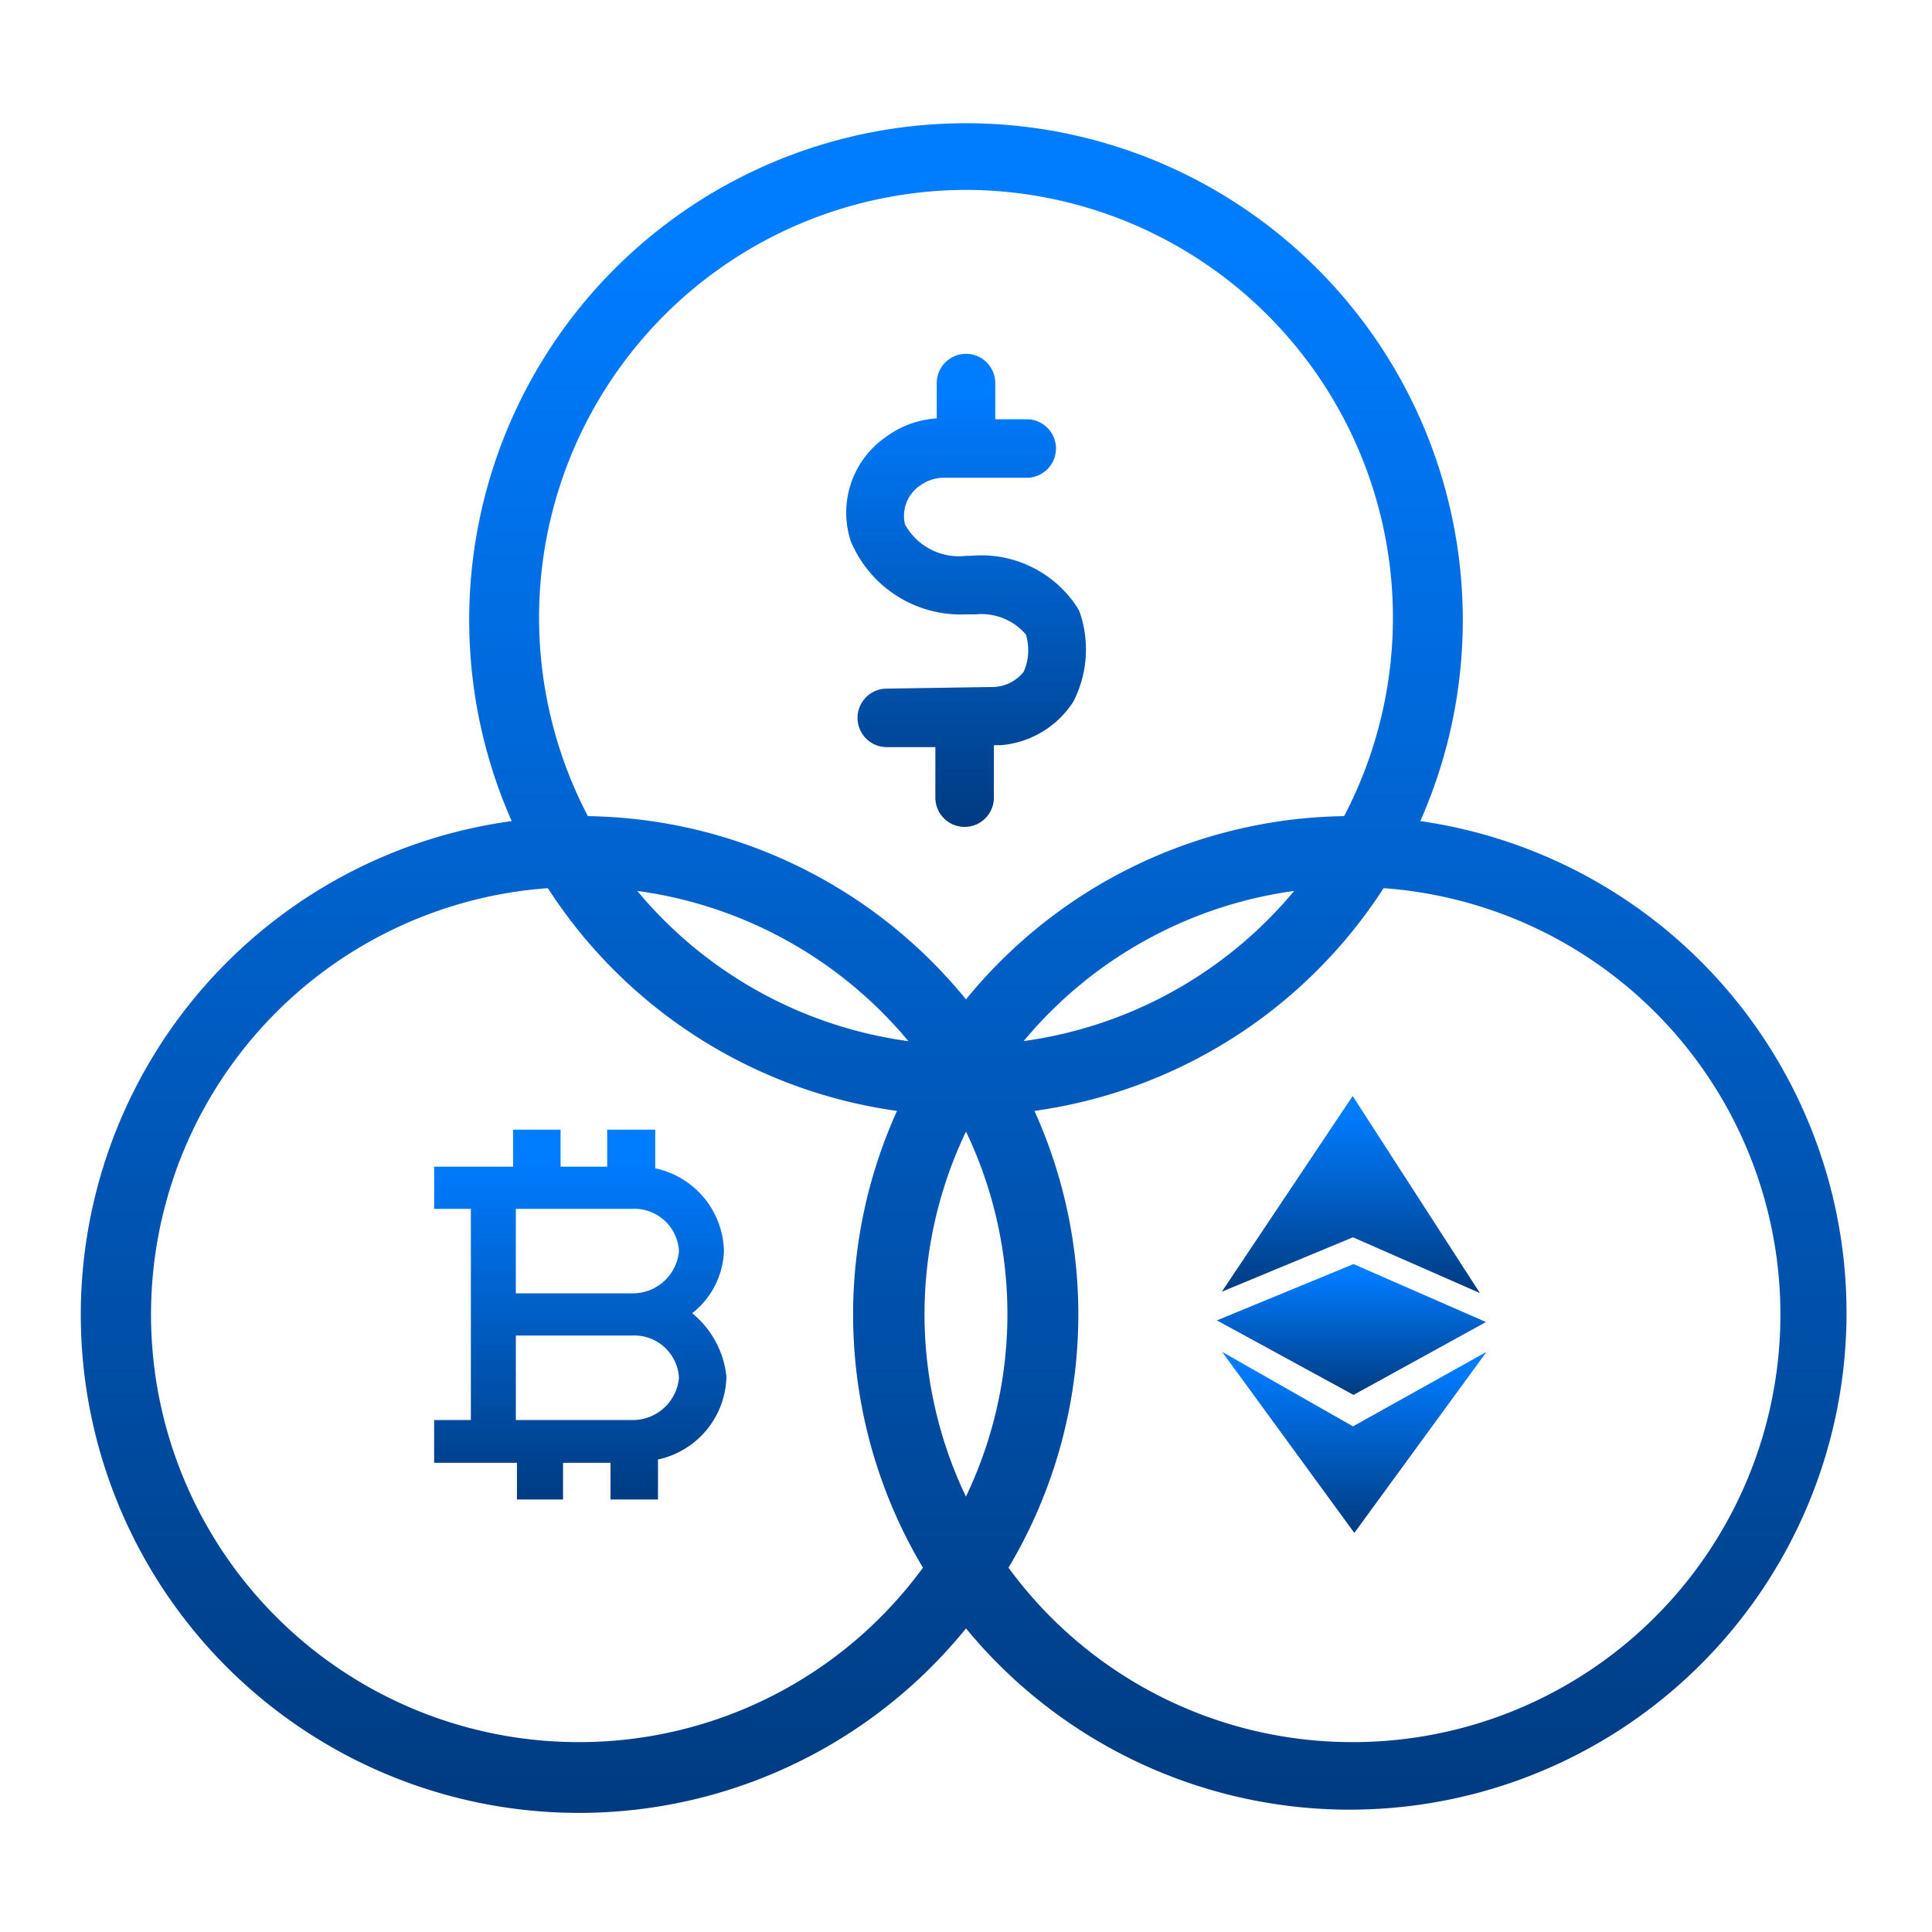<svg xmlns="http://www.w3.org/2000/svg" xmlns:xlink="http://www.w3.org/1999/xlink" viewBox="0 0 70 70">
    <defs>
        <linearGradient id="lg-section_1_3_list_6" x1="49.07" y1="48.98" x2="49.07" y2="55.54" gradientUnits="userSpaceOnUse">
            <stop offset="0.08" stop-color="#007cff"/>
            <stop offset="1" stop-color="#003b81"/>
        </linearGradient>
        <linearGradient id="lg-section_1_3_list_6-2" x1="48.97" y1="45.8" x2="48.97" y2="50.54" xlink:href="#lg-section_1_3_list_6"/>
        <linearGradient id="lg-section_1_3_list_6-3" x1="48.94" y1="39.71" x2="48.94" y2="46.85" xlink:href="#lg-section_1_3_list_6"/>
        <linearGradient id="lg-section_1_3_list_6-4" x1="35" y1="4.31" x2="35" y2="65.69" xlink:href="#lg-section_1_3_list_6"/>
        <linearGradient id="lg-section_1_3_list_6-5" x1="21.02" y1="40.93" x2="21.02" y2="54.31" xlink:href="#lg-section_1_3_list_6"/>
        <linearGradient id="lg-section_1_3_list_6-6" x1="35" y1="12.82" x2="35" y2="29.93" xlink:href="#lg-section_1_3_list_6"/>
    </defs>
    <polygon points="44.28 48.98 49.07 55.54 53.86 48.98 49.02 51.68 44.28 48.98" style="fill:url(#lg-section_1_3_list_6)"/>
    <polygon points="53.84 47.9 49.04 45.8 44.09 47.84 49.04 50.54 53.84 47.9" style="fill:url(#lg-section_1_3_list_6-2)"/>
    <polygon points="53.62 46.85 49.01 39.71 44.27 46.8 49.02 44.83 53.62 46.85" style="fill:url(#lg-section_1_3_list_6-3)"/>
    <path d="M51.46,29.75a18,18,0,1,0-32.92,0A18.05,18.05,0,1,0,35,59,18,18,0,1,0,51.46,29.75ZM35,54.23A15.31,15.31,0,0,1,35,41a15.31,15.31,0,0,1,0,13.22ZM35,6.88A15.5,15.5,0,0,1,48.7,29.57,18,18,0,0,0,35,36.21a18,18,0,0,0-13.7-6.64A15.5,15.5,0,0,1,35,6.88Zm11.89,25.4a15.48,15.48,0,0,1-9.8,5.44A15.48,15.48,0,0,1,46.89,32.28Zm-14,5.44a15.48,15.48,0,0,1-9.8-5.44A15.48,15.48,0,0,1,32.91,37.72ZM21,63.12a15.49,15.49,0,0,1-1.15-30.94,18,18,0,0,0,12.65,8.07,17.9,17.9,0,0,0,.94,16.55A15.42,15.42,0,0,1,21,63.12Zm28,0A15.42,15.42,0,0,1,36.54,56.8a17.9,17.9,0,0,0,.94-16.55,18,18,0,0,0,12.65-8.07A15.49,15.49,0,0,1,49,63.12Z" style="fill:url(#lg-section_1_3_list_6-4)"/>
    <path d="M26.23,45.33a3.14,3.14,0,0,0-2.49-3V40.93H22v1.34H20.31V40.93H18.59v1.34H15.73V43.8h1.33v7.65H15.73V53h3v1.33H20.4V53h1.72v1.33h1.72V52.88a3.14,3.14,0,0,0,2.48-3,3.42,3.42,0,0,0-1.24-2.3A3,3,0,0,0,26.23,45.33Zm-3.35,6.12H18.69V48.39h4.19a1.62,1.62,0,0,1,1.72,1.53A1.68,1.68,0,0,1,22.88,51.45Zm0-4.59H18.69V43.8h4.19a1.62,1.62,0,0,1,1.72,1.53A1.68,1.68,0,0,1,22.88,46.86Z" style="fill:url(#lg-section_1_3_list_6-5)"/>
    <path d="M35,22.26h.34a2.12,2.12,0,0,1,1.83.73,1.94,1.94,0,0,1-.08,1.35,1.46,1.46,0,0,1-1.06.55l-3.9.06a1.06,1.06,0,0,0,0,2.12h0l1.76,0v1.83a1.06,1.06,0,1,0,2.12,0V27h.24a3.46,3.46,0,0,0,2.64-1.58,4.14,4.14,0,0,0,.23-3.24,1.74,1.74,0,0,0-.1-.19,4.15,4.15,0,0,0-3.87-1.85H35A2.23,2.23,0,0,1,32.79,19a1.33,1.33,0,0,1,.58-1.43,1.44,1.44,0,0,1,.83-.26h3a1.06,1.06,0,1,0,0-2.12H36.06V13.88a1.06,1.06,0,0,0-2.12,0v1.28a3.45,3.45,0,0,0-1.84.67l0,0a3.33,3.33,0,0,0-1.27,3.79A4.32,4.32,0,0,0,35,22.26Z" style="fill:url(#lg-section_1_3_list_6-6)"/>
</svg>
